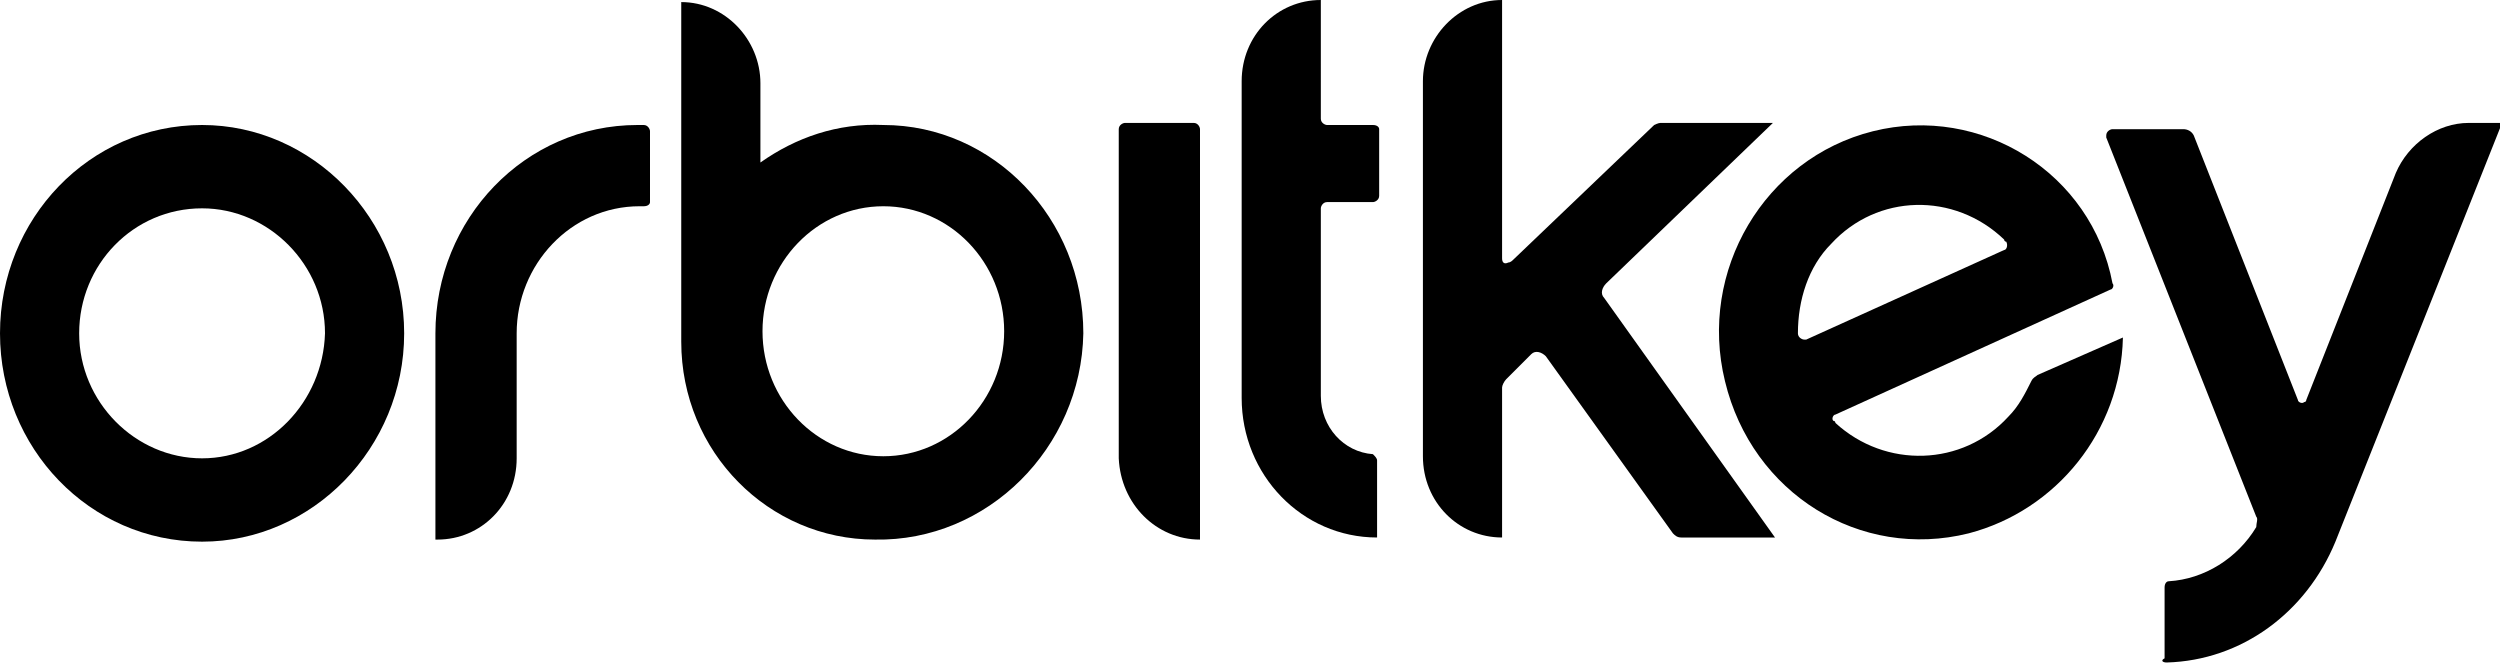 <?xml version="1.0" encoding="utf-8"?>
<!-- Generator: Adobe Illustrator 21.1.0, SVG Export Plug-In . SVG Version: 6.00 Build 0)  -->
<svg version="1.1" id="Layer_1" xmlns="http://www.w3.org/2000/svg" xmlns:xlink="http://www.w3.org/1999/xlink" x="0px" y="0px"
	 viewBox="0 0 120 32" style="enable-background:new 0 0 120 32;" xml:space="preserve">
<style type="text/css">
	.st0{fill-rule:evenodd;clip-rule:evenodd;}
</style>
<g>
	<path class="st0" d="M42.4,21.9c-3.2,0-5.8-2.7-5.8-6s2.6-6,5.8-6c3.2,0,5.8,2.7,5.8,6S45.6,21.9,42.4,21.9 M42.4,6
		c-2.2-0.1-4.2,0.6-5.9,1.8V4c0-2.1-1.7-3.9-3.8-3.9h0v16.3c0,5.3,4.2,9.5,9.3,9.5c5.4,0.1,9.9-4.4,10-9.9C52,10.5,47.7,6,42.4,6"/>
	<path class="st0" d="M9.7,22c-3.2,0-5.9-2.7-5.9-6c0-3.3,2.6-6,5.9-6c3.2,0,5.9,2.7,5.9,6C15.5,19.3,12.9,22,9.7,22 M9.7,6
		C4.3,6,0,10.5,0,16c0,5.5,4.3,10,9.7,10c5.3,0,9.7-4.5,9.7-10C19.4,10.5,15,6,9.7,6"/>
	<path class="st0" d="M104,31.8c3.6-0.1,6.7-2.4,8.1-5.8l8-20.1h-1.6c-1.5,0-2.9,1-3.5,2.4l-4.3,10.9c0,0.1-0.1,0.1-0.1,0.1
		c-0.1,0.1-0.3,0-0.3-0.1l-5-12.7c-0.1-0.2-0.3-0.3-0.5-0.3h-3.4c-0.1,0-0.3,0.1-0.3,0.3c0,0,0,0.1,0,0.1l7.2,18.2
		c0.1,0.1,0,0.3,0,0.5c-0.9,1.5-2.5,2.5-4.2,2.6c-0.1,0-0.2,0.1-0.2,0.3v3.4C103.7,31.7,103.8,31.8,104,31.8L104,31.8z"/>
	<path class="st0" d="M96.2,12l-9.5,4.3c0,0-0.1,0-0.1,0c-0.1,0-0.3-0.1-0.3-0.3c0-1.6,0.5-3.2,1.6-4.3c2.2-2.4,5.9-2.5,8.3-0.2
		c0,0,0,0.1,0.1,0.1C96.4,11.8,96.3,12,96.2,12 M89.9,6.3c-5.2,1.3-8.4,6.7-7.1,12c1.3,5.4,6.5,8.6,11.7,7.3
		c4.2-1.1,7.3-4.9,7.4-9.4l-4.1,1.8c-0.1,0.1-0.2,0.1-0.3,0.3c-0.3,0.6-0.6,1.2-1.1,1.7c-2.2,2.4-5.9,2.5-8.3,0.3c0,0,0-0.1-0.1-0.1
		c-0.1-0.1,0-0.3,0.1-0.3l13.2-6c0.1,0,0.2-0.2,0.1-0.3C100.4,8.3,95.1,5,89.9,6.3"/>
	<path class="st0" d="M72.1,12.4V0h0c-2.1,0-3.8,1.8-3.8,3.9v18c0,2.2,1.7,3.9,3.8,3.9h0v-7.2c0-0.1,0.1-0.3,0.2-0.4l1.2-1.2
		c0,0,0,0,0,0c0.2-0.2,0.5-0.1,0.7,0.1l6.1,8.5c0.1,0.1,0.2,0.2,0.4,0.2h4.5L77,14.3c-0.2-0.2-0.1-0.5,0.1-0.7l8-7.7h-5.4
		c-0.1,0-0.3,0.1-0.3,0.1l-6.8,6.5c0,0-0.1,0.1-0.2,0.1C72.2,12.7,72.1,12.6,72.1,12.4"/>
	<path class="st0" d="M65.9,6h-2.2c-0.1,0-0.3-0.1-0.3-0.3V0h0c-2.1,0-3.8,1.7-3.8,3.9v15.2c0,3.7,2.9,6.7,6.5,6.7v-3.7
		c0-0.1-0.1-0.2-0.2-0.3c-1.4-0.1-2.5-1.3-2.5-2.8v-9c0-0.1,0.1-0.3,0.3-0.3h2.2c0.1,0,0.3-0.1,0.3-0.3V6.2C66.2,6.1,66.1,6,65.9,6"
		/>
	<path class="st0" d="M57.6,25.9L57.6,25.9l0-19.7c0-0.1-0.1-0.3-0.3-0.3H54c-0.1,0-0.3,0.1-0.3,0.3V22
		C53.8,24.2,55.5,25.9,57.6,25.9"/>
	<path class="st0" d="M31.2,9.7V6.3c0-0.1-0.1-0.3-0.3-0.3l-0.3,0c-5.4,0-9.7,4.5-9.7,10v9.9H21c2.1,0,3.8-1.7,3.8-3.9l0-6
		c0-3.3,2.6-6.1,5.9-6.1h0.2C31.1,9.9,31.2,9.8,31.2,9.7"/>
</g>
<g>
</g>
<g>
</g>
<g>
</g>
<g>
</g>
<g>
</g>
<g>
</g>
<g>
</g>
<g>
</g>
<g>
</g>
<g>
</g>
<g>
</g>
<g>
</g>
<g>
</g>
<g>
</g>
<g>
</g>
</svg>
